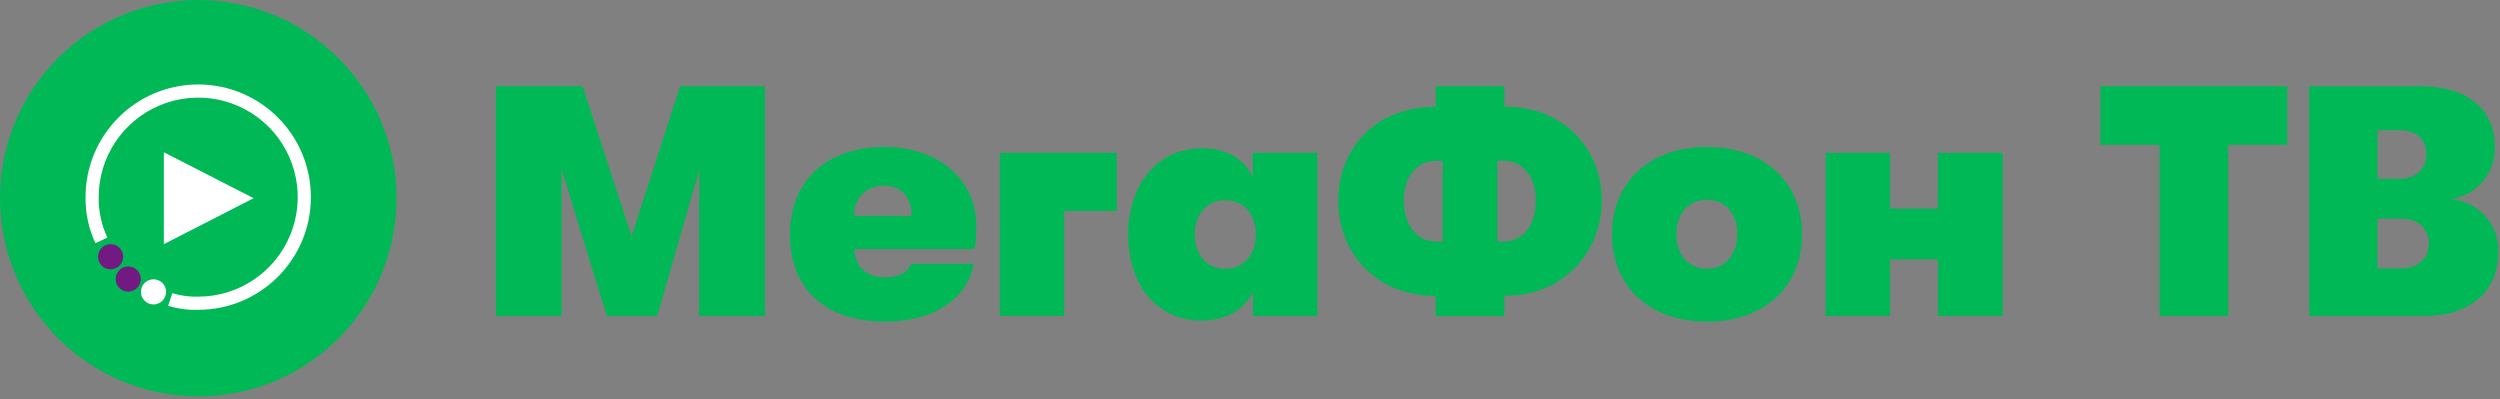 <svg fill="none" height="50" viewBox="0 0 313 50" width="313" xmlns="http://www.w3.org/2000/svg" xmlns:xlink="http://www.w3.org/1999/xlink"><rect x="0" y="0" width="313" height="50" fill="#808080" stroke="none"/><clipPath id="a"><path d="m0 0h312.857v50h-312.857z"/></clipPath><g clip-path="url(#a)"><path d="m49.647 24.808c.001 3.411-.699 6.785-2.057 9.914-.158.362-.331.725-.504 1.08-4.184 8.467-12.81 13.826-22.255 13.826-9.444 0-18.071-5.359-22.255-13.826-.173-.355-.347-.717-.504-1.08-1.363-3.127-2.069-6.502-2.073-9.914-.008-3.808.869-7.566 2.561-10.978.165-.347.355-.701.544-1.04 1.126-2.022 2.526-3.878 4.161-5.516 9.691-9.689 25.401-9.689 35.092 0 1.637 1.638 3.04 3.494 4.169 5.516.189.339.37.694.544 1.04 1.694 3.412 2.576 7.169 2.577 10.978z" fill="#00b956"/><path d="m21.577 36.708c1.05.317 2.143.463 3.239.433 5.039 0 9.582-3.035 11.511-7.691 1.929-4.656.863-10.014-2.701-13.578s-8.922-4.629-13.578-2.701-7.691 6.471-7.691 11.511c-.028 1.75.344 3.483 1.087 5.067l-1.505.694c-.836-1.804-1.256-3.773-1.229-5.761 0-7.791 6.316-14.106 14.106-14.106s14.106 6.316 14.106 14.106-6.316 14.106-14.106 14.106c-1.275.044-2.548-.127-3.767-.504z" fill="#fff"/><path d="m31.751 24.816-11.238-5.753v11.506z" fill="#fff"/><path d="m13.846 33.721c.871 0 1.576-.706 1.576-1.576s-.706-1.576-1.576-1.576-1.576.706-1.576 1.576.706 1.576 1.576 1.576z" fill="#731982"/><path d="m16.053 36.511c.871 0 1.576-.706 1.576-1.576s-.706-1.576-1.576-1.576c-.87 0-1.576.706-1.576 1.576s.706 1.576 1.576 1.576z" fill="#731982"/><path d="m19.221 38.118c.871 0 1.576-.706 1.576-1.576 0-.87-.706-1.576-1.576-1.576-.87 0-1.576.706-1.576 1.576 0 .871.706 1.576 1.576 1.576z" fill="#fff"/><g fill="#00b956"><path d="m62.091 10.796h10.851l6.131 18.779 6.084-18.779h10.599v28.772h-8.219v-18.251l-5.256 18.251h-6.304l-5.658-18.338v18.338h-8.227z"/><path d="m122.014 31.183h-15.044c.048 2.214 1.521 3.53 3.822 3.53 1.734 0 2.885-.615 3.294-1.679h7.81c-.741 4.397-5.059 7.234-11.033 7.234-7.36 0-11.962-3.94-11.962-10.899 0-6.864 4.728-10.97 11.82-10.97 6.786 0 11.514 4.066 11.514 9.906.01.963-.064 1.926-.221 2.876zm-7.88-4.153c0-2.364-1.269-3.783-3.491-3.783-1.009-.042-1.988.345-2.694 1.067-.707.721-1.074 1.708-1.01 2.716z"/><path d="m139.809 26.416h-6.573v13.153h-8.062v-20.434h14.635z"/><path d="m141.243 29.371c0-6.304 3.664-10.812 9.291-10.812 3.152 0 5.39 1.521 6.304 3.617v-3.042h8.094v20.434h-8.062v-3.042c-.906 2.096-3.294 3.617-6.375 3.617-5.714 0-9.252-4.523-9.252-10.773zm15.997 0c0-2.467-1.442-4.311-3.869-4.311-2.301 0-3.783 1.805-3.783 4.311 0 2.506 1.482 4.279 3.783 4.279 2.427 0 3.869-1.852 3.869-4.279z"/><path d="m188.345 37.038v2.553h-8.59v-2.553c-7.881 0-12.207-5.753-12.207-11.915 0-6.162 4.319-11.758 12.207-11.758v-2.569h8.59v2.545c7.809 0 12.207 5.674 12.207 11.758s-4.437 11.939-12.207 11.939zm-8.503-6.777h.788v-10.134h-.788c-2.554 0-4.075 2.096-4.075 4.973s1.482 5.138 4.035 5.138zm12.443-5.162c0-2.876-1.521-4.973-4.027-4.973h-.788v10.111h.788c2.553 0 4.027-2.183 4.027-5.138z"/><path d="m201.82 29.331c0-6.454 4.65-10.93 11.884-10.93 7.235 0 11.924 4.452 11.924 10.93s-4.65 10.938-11.924 10.938c-7.273 0-11.884-4.484-11.884-10.938zm15.706 0c0-2.506-1.442-4.319-3.822-4.319s-3.822 1.812-3.822 4.319c0 2.506 1.474 4.319 3.822 4.319 2.349 0 3.799-1.812 3.799-4.319z"/><path d="m228.575 19.134h8.062v6.99h5.997v-6.99h8.101v20.434h-8.101v-7.093h-5.997v7.093h-8.062z"/><path d="m270.373 18.125h-7.4v-7.329h23.39v7.329h-7.392v21.443h-8.59z"/><path d="m312.786 31.633c0 4.854-3.617 7.936-9.283 7.936h-14.39v-28.772h14.059c5.635 0 9.165 2.876 9.165 7.439.183 3.328-2.215 6.24-5.516 6.698 3.48.236 6.132 3.214 5.965 6.699zm-15.123-15.328v6.084h2.711c2.097 0 3.413-1.198 3.413-3.089 0-1.891-1.277-2.995-3.413-2.995zm6.415 14.138c0-1.852-1.363-3.081-3.459-3.081h-2.956v6.241h2.916c2.183 0 3.499-1.229 3.499-3.16z"/></g></g></svg>